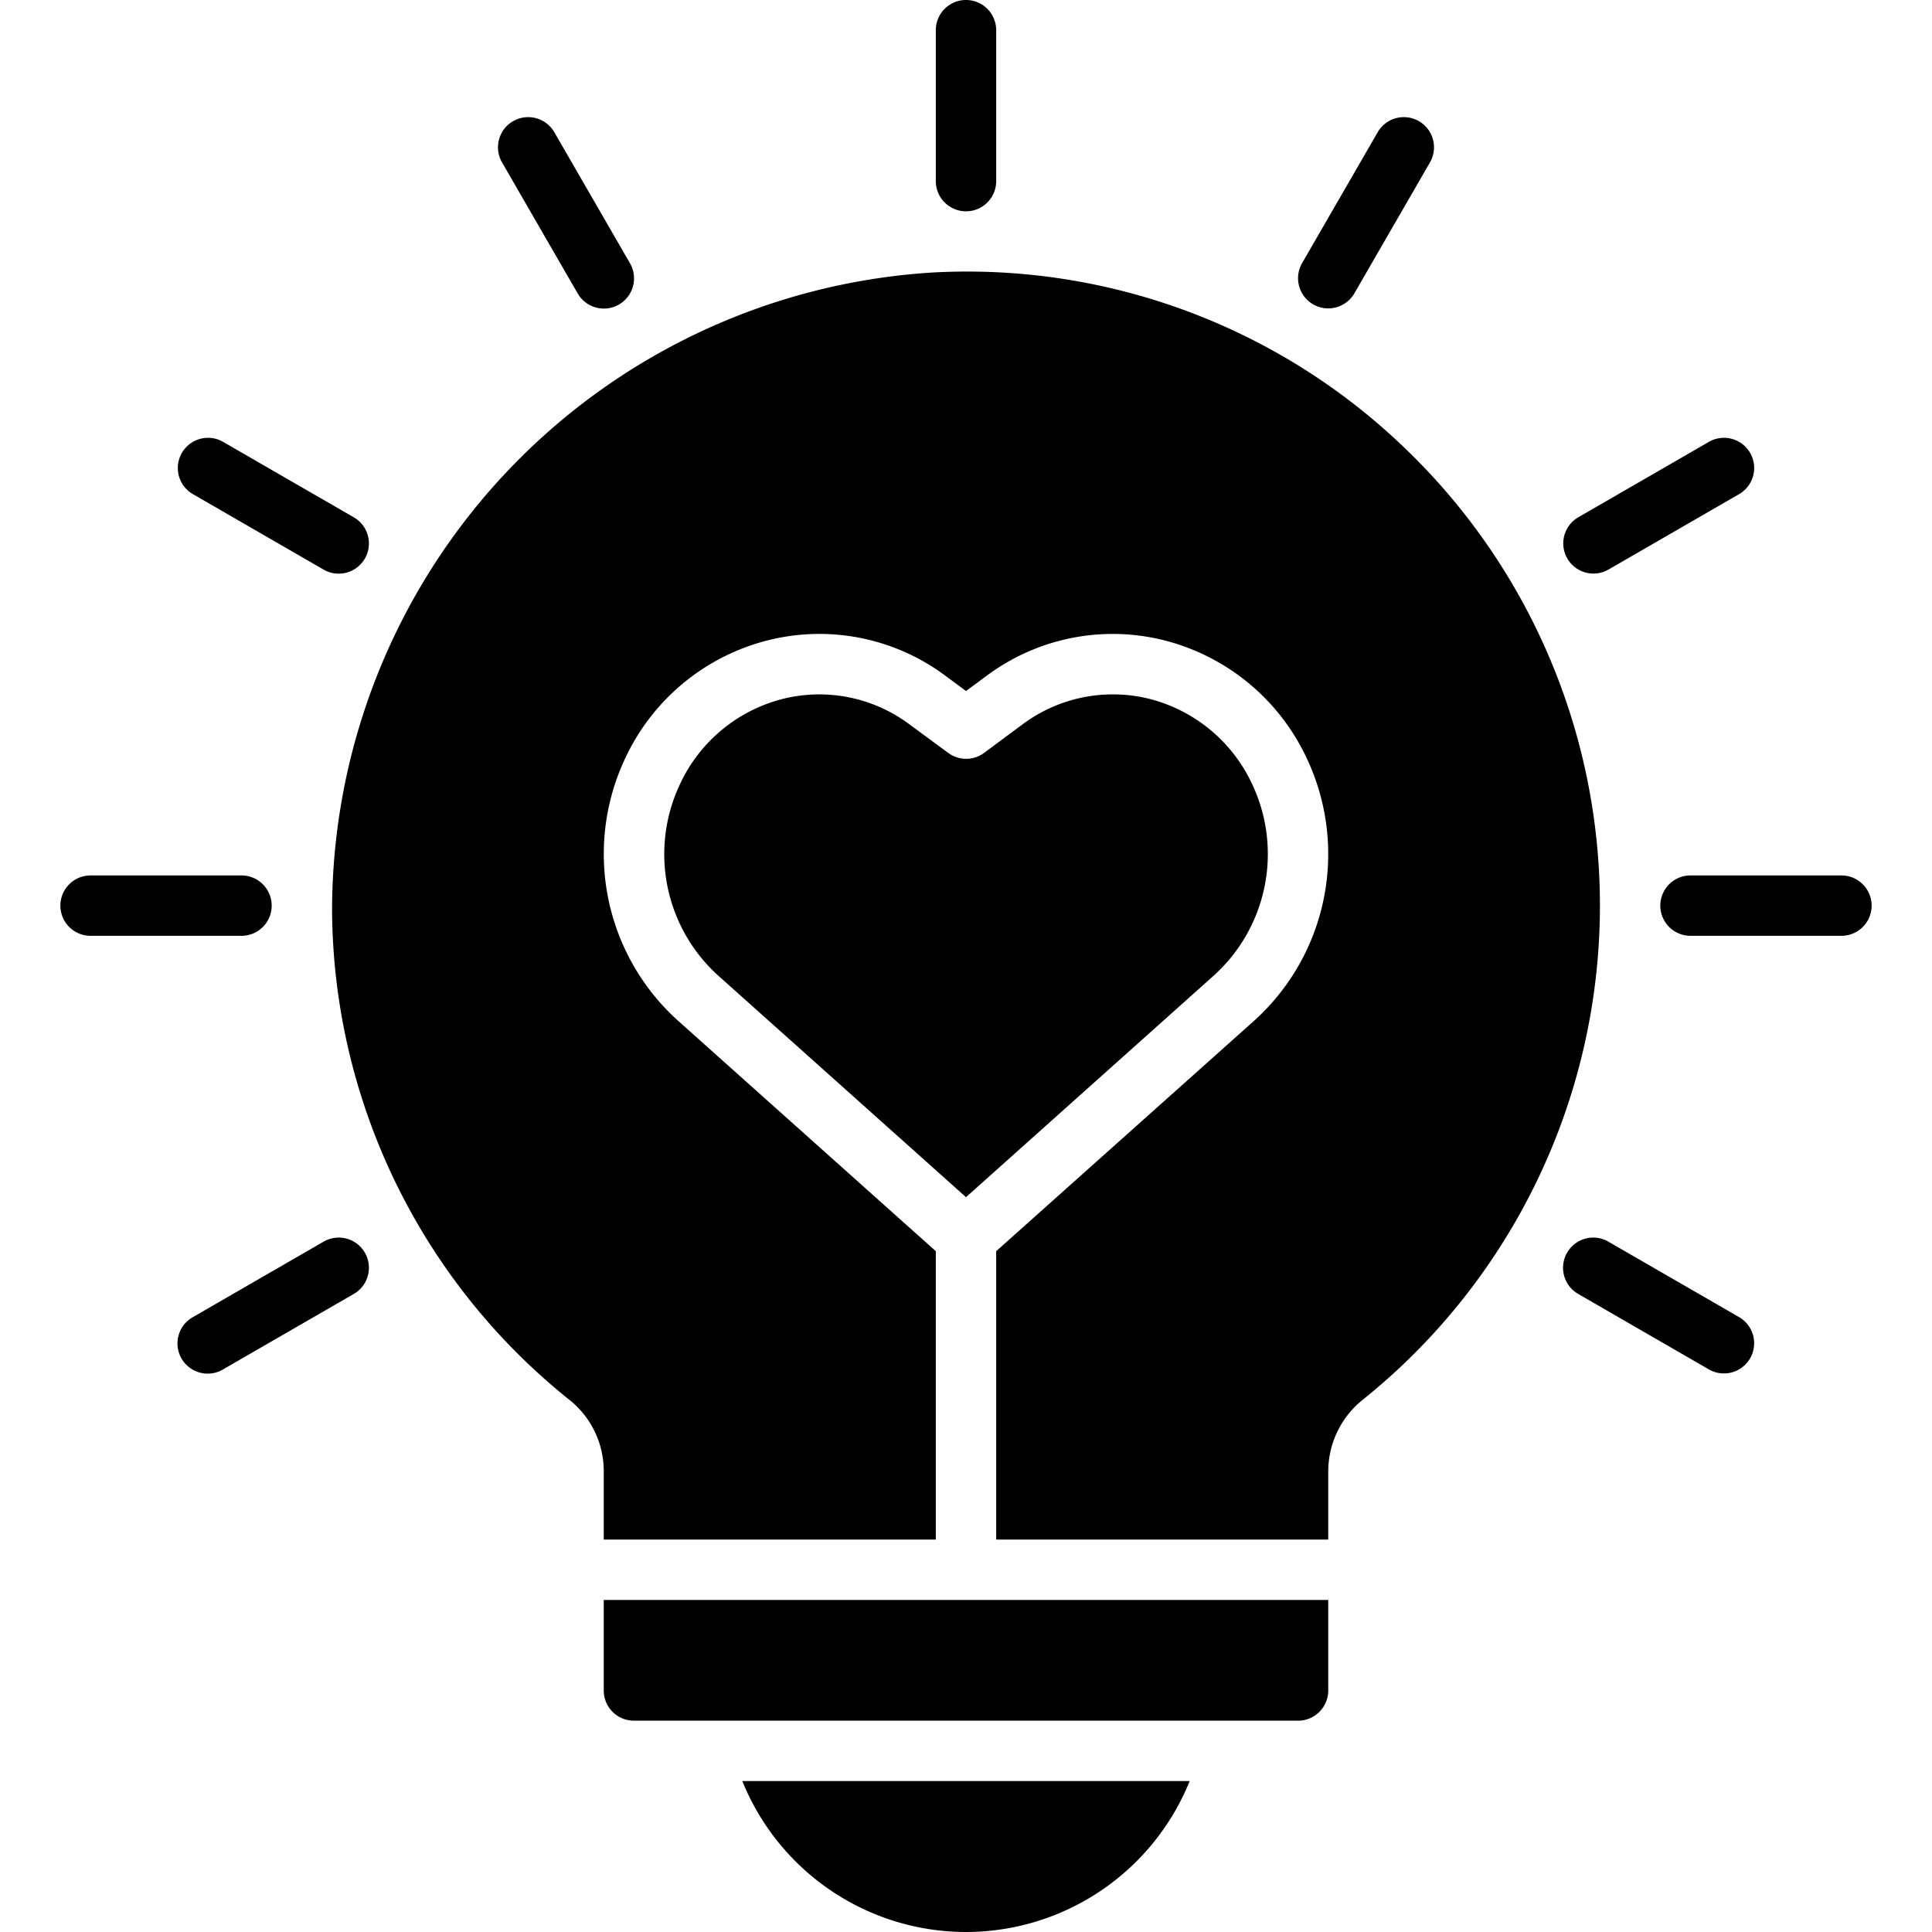 <svg xmlns="http://www.w3.org/2000/svg" viewBox="0 0 64 64"><title>lamp, bulb, love, romance, heart</title><g id="Lamp"><path d="M32,7a1,1,0,0,0,1-1V1a1,1,0,0,0-2,0V6A1,1,0,0,0,32,7Z"/><path d="M19.134,9.716a1,1,0,1,0,1.732-1l-2.5-4.33a1,1,0,1,0-1.732,1Z"/><path d="M6.385,16.366l4.33,2.5a1,1,0,1,0,1-1.732l-4.33-2.5a1,1,0,0,0-1,1.732Z"/><path d="M9,30a1,1,0,0,0-1-1H3a1,1,0,0,0,0,2H8A1,1,0,0,0,9,30Z"/><path d="M10.715,41.134l-4.33,2.5a1,1,0,1,0,1,1.732l4.33-2.5a1,1,0,1,0-1-1.732Z"/><path d="M43.5,10.082a1,1,0,0,0,1.366-.366l2.5-4.33a1,1,0,1,0-1.732-1l-2.5,4.33A1,1,0,0,0,43.5,10.082Z"/><path d="M52.785,19a.992.992,0,0,0,.5-.134l4.33-2.5a1,1,0,0,0-1-1.732l-4.33,2.5a1,1,0,0,0,.5,1.866Z"/><path d="M61,29H56a1,1,0,0,0,0,2h5a1,1,0,0,0,0-2Z"/><path d="M57.614,43.634l-4.33-2.5a1,1,0,1,0-1,1.732l4.33,2.5a1,1,0,0,0,1-1.732Z"/><path d="M32,64a8,8,0,0,0,7.41-5H24.59A8,8,0,0,0,32,64Z"/><path d="M46.45,14.762A20.892,20.892,0,0,0,30.861,9.029,21.2,21.2,0,0,0,11,30.185a20.919,20.919,0,0,0,7.852,16.179A3.016,3.016,0,0,1,20,48.715V51H31V41.447l-8.56-7.653A7.432,7.432,0,0,1,20.7,25.143a7.143,7.143,0,0,1,4.725-3.929,6.982,6.982,0,0,1,5.9,1.177l.676.5.676-.5a6.988,6.988,0,0,1,5.894-1.178,7.152,7.152,0,0,1,4.728,3.93A7.437,7.437,0,0,1,41.56,33.8L33,41.447V51H44V48.718a3.046,3.046,0,0,1,1.166-2.368A20.989,20.989,0,0,0,46.45,14.762Z"/><path d="M41.487,25.992a5.159,5.159,0,0,0-3.405-2.84A5.005,5.005,0,0,0,33.867,24L32.6,24.94a1,1,0,0,1-1.19,0L30.133,24a4.992,4.992,0,0,0-4.216-.845,5.153,5.153,0,0,0-3.4,2.839,5.422,5.422,0,0,0,1.26,6.311L32,39.658,40.227,32.3A5.423,5.423,0,0,0,41.487,25.992Z"/><path d="M20,56a1,1,0,0,0,1,1H43a1,1,0,0,0,1-1V53H20Z"/></g></svg>